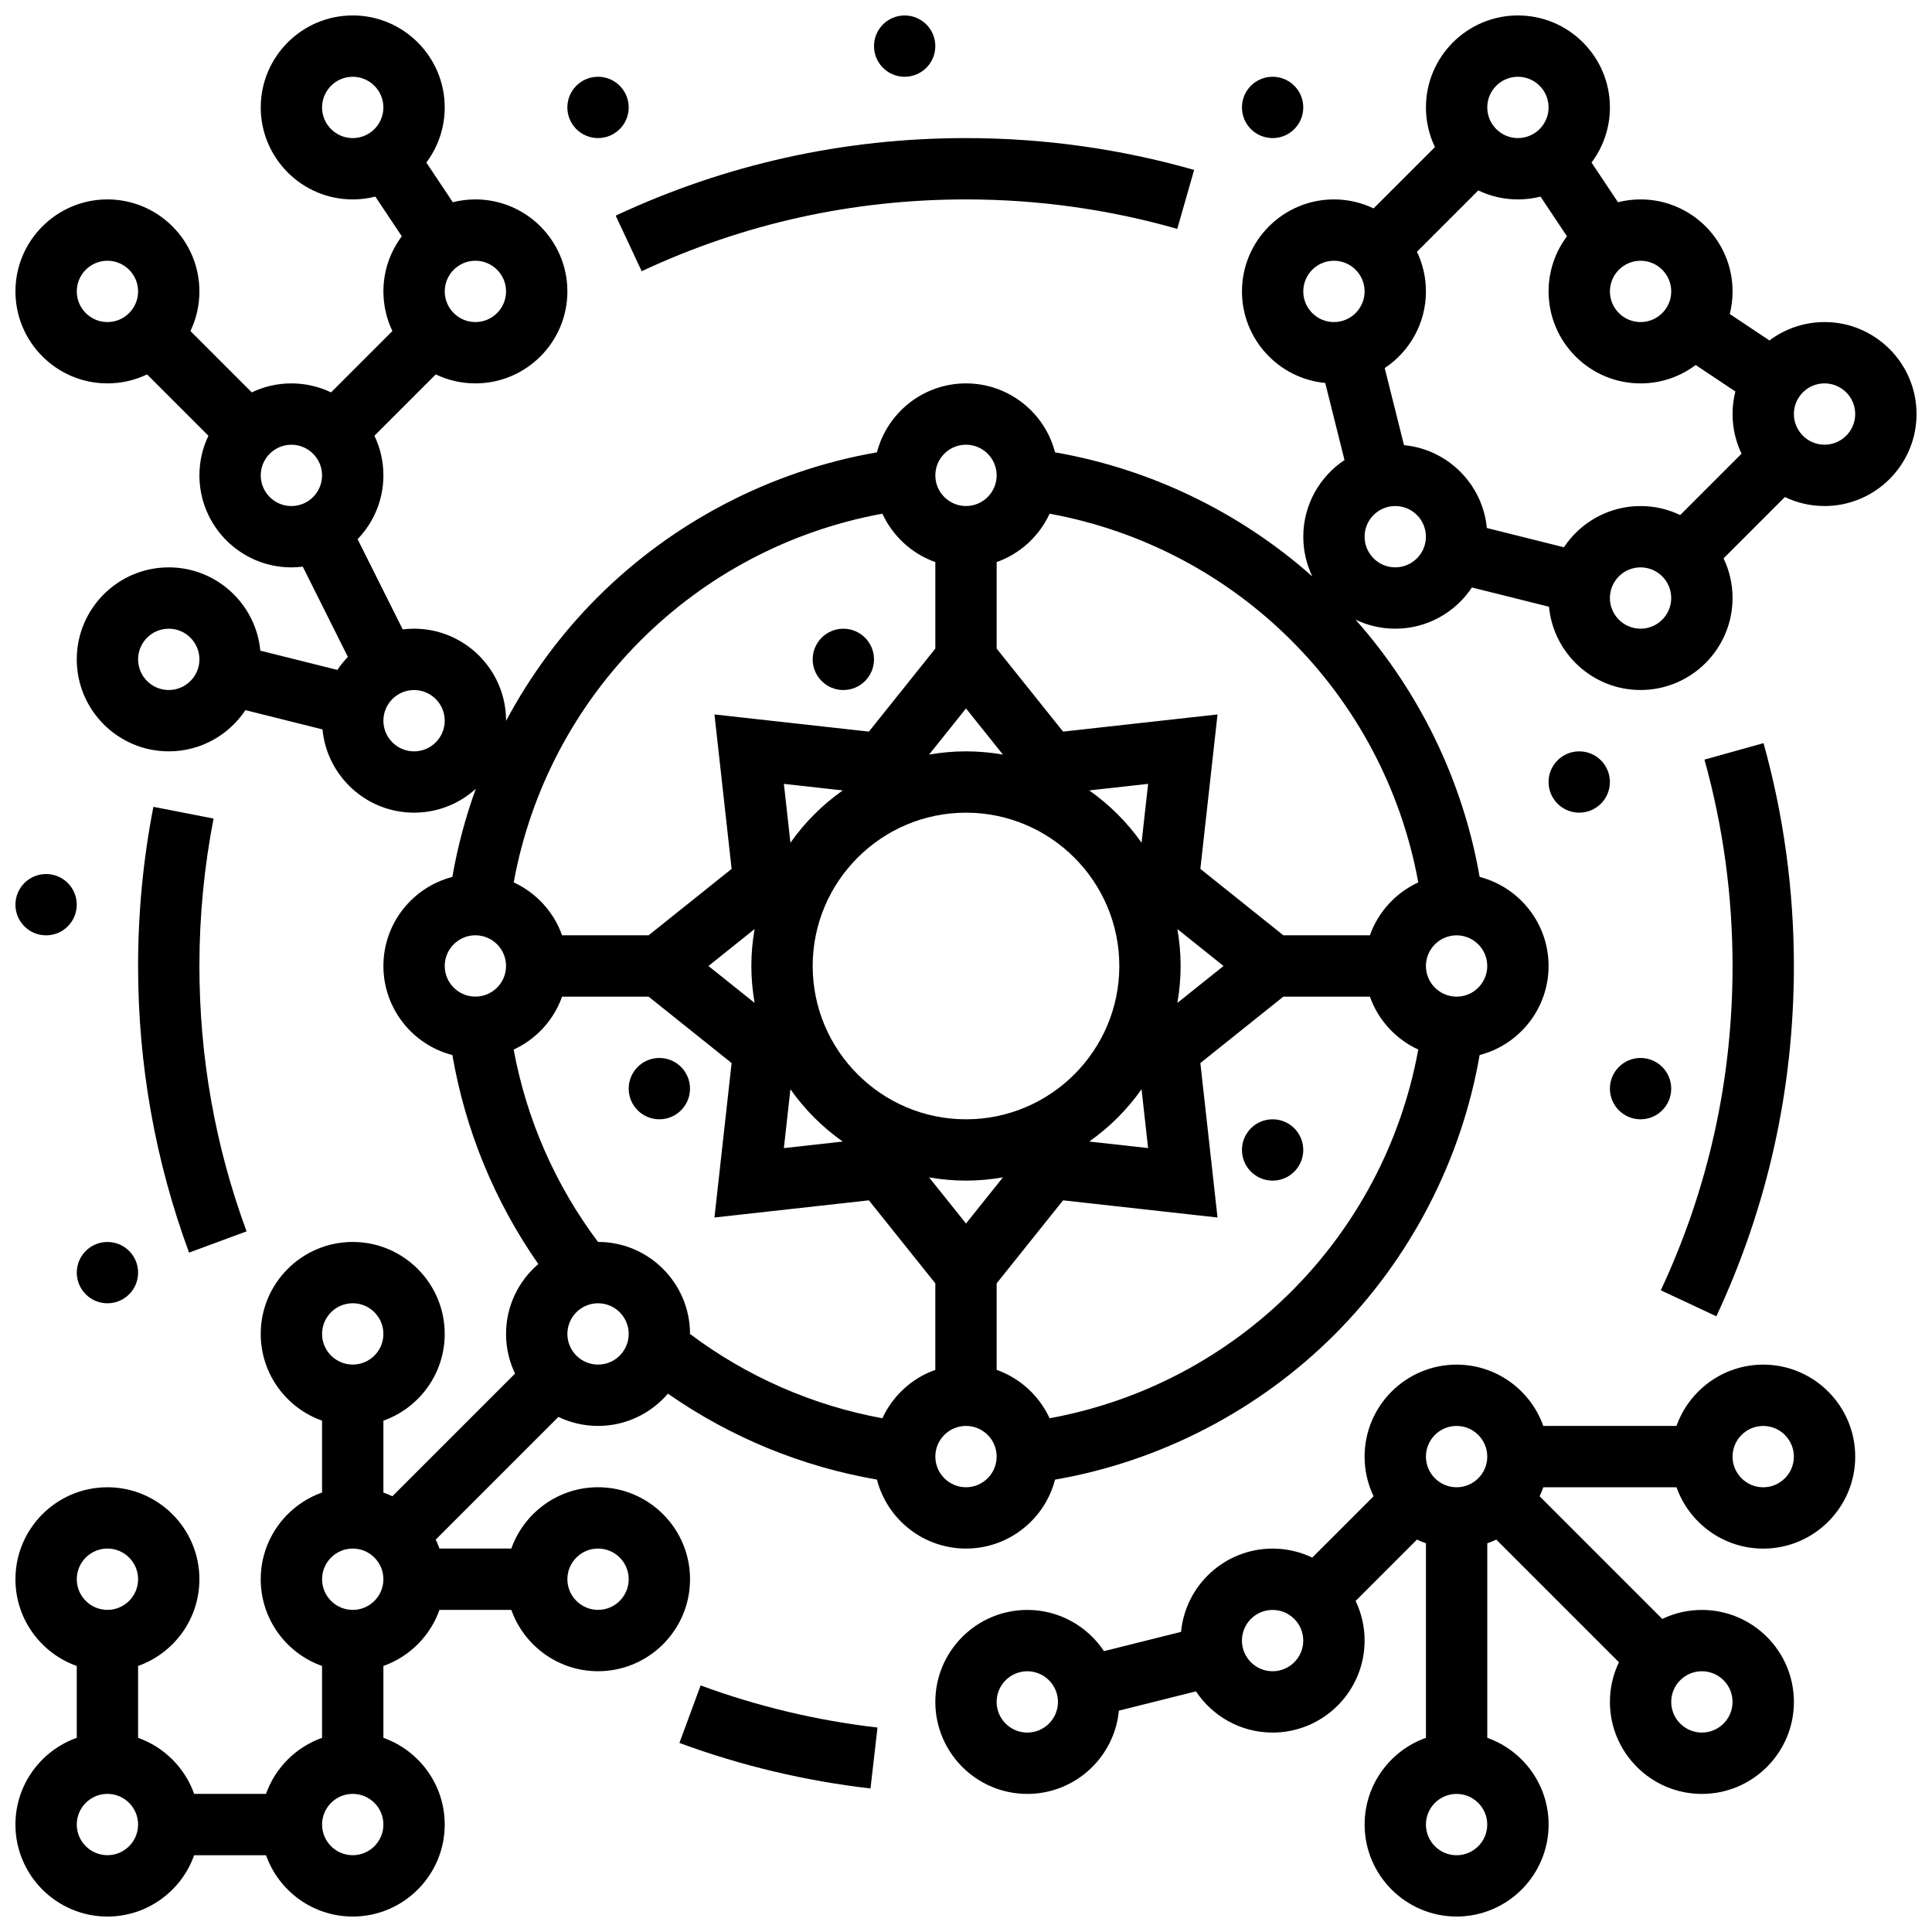 <?xml version="1.0" encoding="UTF-8"?>
<!-- Uploaded to: SVG Repo, www.svgrepo.com, Generator: SVG Repo Mixer Tools -->
<svg width="800px" height="800px" version="1.1" viewBox="144 144 512 512" xmlns="http://www.w3.org/2000/svg">
 <defs>
  <clipPath id="d">
   <path d="m148.09 375h16.906v17h-16.906z"/>
  </clipPath>
  <clipPath id="c">
   <path d="m375 148.09h17v16.906h-17z"/>
  </clipPath>
  <clipPath id="b">
   <path d="m391 505h245v146.9h-245z"/>
  </clipPath>
  <clipPath id="a">
   <path d="m148.09 148.09h503.81v503.81h-503.81z"/>
  </clipPath>
 </defs>
 <path d="m326.86 432.5c0 4.484-3.637 8.125-8.125 8.125s-8.125-3.641-8.125-8.125c0-4.488 3.637-8.129 8.125-8.129s8.125 3.641 8.125 8.129"/>
 <path d="m489.38 448.75c0 4.488-3.637 8.125-8.125 8.125-4.488 0-8.125-3.637-8.125-8.125 0-4.488 3.637-8.125 8.125-8.125 4.488 0 8.125 3.637 8.125 8.125"/>
 <path d="m570.64 351.24c0 4.488-3.641 8.125-8.125 8.125-4.488 0-8.129-3.637-8.129-8.125 0-4.488 3.641-8.125 8.129-8.125 4.484 0 8.125 3.637 8.125 8.125"/>
 <path d="m586.89 432.5c0 4.484-3.637 8.125-8.125 8.125s-8.125-3.641-8.125-8.125c0-4.488 3.637-8.129 8.125-8.129s8.125 3.641 8.125 8.129"/>
 <g clip-path="url(#d)">
  <path d="m164.34 383.75c0 4.488-3.637 8.125-8.125 8.125s-8.125-3.637-8.125-8.125c0-4.488 3.637-8.125 8.125-8.125s8.125 3.637 8.125 8.125"/>
 </g>
 <path d="m180.6 481.26c0 4.488-3.637 8.125-8.125 8.125-4.488 0-8.129-3.637-8.129-8.125 0-4.488 3.641-8.125 8.129-8.125 4.488 0 8.125 3.637 8.125 8.125"/>
 <path d="m375.62 318.74c0 4.488-3.637 8.125-8.125 8.125-4.488 0-8.129-3.637-8.129-8.125s3.641-8.125 8.129-8.125c4.488 0 8.125 3.637 8.125 8.125"/>
 <path d="m310.61 172.47c0 4.488-3.637 8.125-8.125 8.125s-8.129-3.637-8.129-8.125c0-4.488 3.641-8.129 8.129-8.129s8.125 3.641 8.125 8.129"/>
 <g clip-path="url(#c)">
  <path d="m391.87 156.22c0 4.488-3.637 8.125-8.125 8.125-4.488 0-8.125-3.637-8.125-8.125s3.637-8.125 8.125-8.125c4.488 0 8.125 3.637 8.125 8.125"/>
 </g>
 <path d="m489.38 172.47c0 4.488-3.637 8.125-8.125 8.125-4.488 0-8.125-3.637-8.125-8.125 0-4.488 3.637-8.129 8.125-8.129 4.488 0 8.125 3.641 8.125 8.129"/>
 <path d="m184.65 357.82c-2.691 13.805-4.055 28-4.055 42.184 0 26.113 4.543 51.664 13.504 75.945l15.246-5.625c-8.293-22.477-12.5-46.137-12.5-70.32 0-13.145 1.262-26.289 3.754-39.074z"/>
 <path d="m324.05 605.9c16.293 6.012 33.332 10.07 50.641 12.059l1.855-16.145c-16.02-1.84-31.789-5.598-46.871-11.16z"/>
 <path d="m598.85 492.83c13.633-29.164 20.547-60.395 20.547-92.828 0-20.055-2.707-39.926-8.043-59.066l-15.656 4.367c4.941 17.715 7.449 36.121 7.449 54.699 0 30.039-6.398 58.953-19.02 85.941z"/>
 <path d="m314.05 215.87c26.988-12.621 55.906-19.023 85.945-19.023 19.035 0 37.875 2.629 55.992 7.812l4.469-15.625c-19.574-5.598-39.914-8.438-60.461-8.438-32.438 0-63.668 6.914-92.828 20.551z"/>
 <g clip-path="url(#b)">
  <path d="m611.27 505.64c-10.594 0-19.625 6.793-22.98 16.25h-35.301c-3.356-9.457-12.387-16.25-22.98-16.25-13.441 0-24.379 10.934-24.379 24.379 0 3.758 0.855 7.32 2.383 10.504l-16.258 16.258c-3.18-1.531-6.742-2.387-10.5-2.387-12.664 0-23.098 9.707-24.266 22.066l-20.426 5.109c-4.371-6.578-11.844-10.922-20.316-10.922-13.441 0-24.379 10.934-24.379 24.379 0 13.441 10.938 24.379 24.379 24.379 12.664 0 23.098-9.707 24.266-22.066l20.426-5.113c4.371 6.578 11.844 10.922 20.316 10.922 13.441 0 24.379-10.934 24.379-24.379 0-3.758-0.855-7.32-2.383-10.504l16.258-16.258c0.77 0.371 1.566 0.695 2.379 0.984v51.551c-9.457 3.356-16.25 12.387-16.25 22.98 0 13.441 10.938 24.379 24.379 24.379 13.441 0 24.379-10.934 24.379-24.379 0-10.594-6.793-19.625-16.25-22.98v-51.551c0.812-0.289 1.605-0.613 2.379-0.984l32.508 32.508c-1.535 3.188-2.391 6.75-2.391 10.512 0 13.441 10.938 24.379 24.379 24.379 13.441 0 24.379-10.934 24.379-24.379 0-13.441-10.938-24.379-24.379-24.379-3.758 0-7.32 0.855-10.504 2.383l-32.508-32.508c0.371-0.77 0.695-1.566 0.984-2.375h35.301c3.356 9.457 12.387 16.25 22.98 16.25 13.441 0 24.379-10.934 24.379-24.379-0.008-13.445-10.941-24.379-24.383-24.379zm-81.258 16.25c4.481 0 8.125 3.644 8.125 8.125s-3.644 8.125-8.125 8.125-8.125-3.644-8.125-8.125c-0.004-4.477 3.644-8.125 8.125-8.125zm-113.77 81.262c-4.481 0-8.125-3.644-8.125-8.125 0-4.481 3.644-8.125 8.125-8.125s8.125 3.644 8.125 8.125c0 4.481-3.644 8.125-8.125 8.125zm65.008-16.254c-4.481 0-8.125-3.644-8.125-8.125s3.644-8.125 8.125-8.125c4.481 0 8.125 3.644 8.125 8.125s-3.644 8.125-8.125 8.125zm48.758 48.758c-4.481 0-8.125-3.644-8.125-8.125 0-4.481 3.644-8.125 8.125-8.125s8.125 3.644 8.125 8.125c0 4.477-3.644 8.125-8.125 8.125zm65.008-48.758c4.481 0 8.125 3.644 8.125 8.125s-3.644 8.125-8.125 8.125c-4.481 0-8.125-3.644-8.125-8.125-0.004-4.477 3.644-8.125 8.125-8.125zm16.25-48.754c-4.481 0-8.125-3.644-8.125-8.125s3.644-8.125 8.125-8.125c4.481 0 8.125 3.644 8.125 8.125s-3.644 8.125-8.125 8.125z"/>
 </g>
 <g clip-path="url(#a)">
  <path d="m627.53 229.35c-5.477 0-10.535 1.816-14.605 4.875l-10.516-7.012c0.48-1.918 0.742-3.922 0.742-5.988 0-13.441-10.938-24.379-24.379-24.379-2.066 0-4.07 0.262-5.988 0.746l-7.012-10.516c3.059-4.074 4.875-9.133 4.875-14.605 0-13.441-10.938-24.379-24.379-24.379s-24.379 10.934-24.379 24.379c0 3.758 0.855 7.32 2.383 10.504l-16.258 16.258c-3.18-1.527-6.742-2.387-10.5-2.387-13.441 0-24.379 10.934-24.379 24.379 0 12.664 9.707 23.098 22.066 24.266l5.106 20.426c-6.574 4.371-10.922 11.848-10.922 20.316 0 3.766 0.859 7.336 2.391 10.527-19.195-17.047-42.965-28.516-68.176-32.883-2.715-10.5-12.266-18.273-23.598-18.273s-20.887 7.773-23.602 18.27c-27.863 4.828-53.965 18.328-74.078 38.441-9.68 9.68-17.82 20.746-24.211 32.727v-0.055c0-13.441-10.938-24.379-24.379-24.379-1.02 0-2.019 0.07-3.008 0.191l-11.957-23.914c4.231-4.383 6.84-10.344 6.84-16.902 0-3.758-0.855-7.32-2.383-10.504l16.258-16.258c3.18 1.527 6.746 2.383 10.504 2.383 13.441 0 24.379-10.934 24.379-24.379 0-13.441-10.938-24.379-24.379-24.379-2.066 0-4.07 0.262-5.988 0.746l-7.012-10.516c3.059-4.074 4.871-9.133 4.871-14.605 0-13.441-10.938-24.379-24.379-24.379-13.438 0-24.375 10.934-24.375 24.379 0 13.441 10.938 24.379 24.379 24.379 2.066 0 4.07-0.262 5.988-0.746l7.012 10.516c-3.059 4.074-4.875 9.133-4.875 14.605 0 3.758 0.855 7.32 2.383 10.504l-16.258 16.258c-3.18-1.527-6.746-2.383-10.504-2.383-3.758 0-7.32 0.855-10.504 2.383l-16.254-16.258c1.523-3.18 2.379-6.742 2.379-10.504 0-13.441-10.938-24.379-24.379-24.379-13.438 0-24.375 10.938-24.375 24.379 0 13.441 10.938 24.379 24.379 24.379 3.758 0 7.32-0.855 10.504-2.383l16.258 16.258c-1.527 3.18-2.387 6.742-2.387 10.504 0 13.441 10.938 24.379 24.379 24.379 1.02 0 2.019-0.07 3.008-0.191l11.957 23.914c-1.023 1.062-1.957 2.215-2.777 3.453l-20.426-5.106c-1.168-12.367-11.602-22.074-24.266-22.074-13.441 0-24.379 10.934-24.379 24.379 0 13.441 10.938 24.379 24.379 24.379 8.473 0 15.945-4.344 20.316-10.922l20.426 5.106c1.168 12.363 11.605 22.066 24.266 22.066 6.289 0 12.031-2.394 16.359-6.32-2.746 7.574-4.832 15.387-6.211 23.348-10.5 2.719-18.273 12.27-18.273 23.605s7.781 20.895 18.281 23.605c3.434 19.914 11.195 38.805 22.773 55.387-5.231 4.473-8.551 11.113-8.551 18.52 0 3.758 0.855 7.32 2.383 10.504l-32.508 32.508c-0.77-0.371-1.566-0.695-2.379-0.984v-19.047c9.457-3.356 16.25-12.387 16.25-22.98 0-13.441-10.938-24.379-24.379-24.379-13.441 0-24.379 10.934-24.379 24.379 0 10.594 6.793 19.625 16.25 22.98v19.047c-9.457 3.356-16.25 12.387-16.25 22.98s6.793 19.625 16.25 22.98v19.047c-6.914 2.453-12.402 7.938-14.855 14.855h-19.039c-2.453-6.914-7.938-12.402-14.855-14.855v-19.047c9.457-3.356 16.25-12.387 16.25-22.98 0-13.441-10.938-24.379-24.379-24.379-13.438 0-24.375 10.934-24.375 24.379 0 10.594 6.793 19.625 16.25 22.98v19.047c-9.457 3.352-16.25 12.387-16.25 22.98 0 13.441 10.938 24.379 24.379 24.379 10.594 0 19.625-6.793 22.98-16.25h19.047c3.356 9.457 12.387 16.25 22.98 16.25 13.441 0 24.379-10.934 24.379-24.379 0-10.594-6.793-19.625-16.25-22.98v-19.047c6.914-2.453 12.402-7.938 14.855-14.855h19.047c3.356 9.457 12.387 16.25 22.98 16.25 13.441 0 24.379-10.934 24.379-24.379 0-13.441-10.938-24.379-24.379-24.379-10.594 0-19.625 6.793-22.98 16.25h-19.047c-0.289-0.812-0.613-1.605-0.984-2.379l32.508-32.508c3.176 1.531 6.742 2.387 10.5 2.387 7.406 0 14.043-3.324 18.52-8.551 16.586 11.578 35.477 19.34 55.387 22.773 2.711 10.504 12.266 18.281 23.605 18.281 11.332 0 20.887-7.773 23.602-18.27 27.863-4.828 53.965-18.328 74.078-38.441 20.113-20.113 33.613-46.215 38.441-74.078 10.496-2.719 18.27-12.27 18.27-23.602s-7.777-20.887-18.27-23.602c-4.367-25.211-15.84-48.98-32.883-68.176 3.188 1.531 6.758 2.391 10.523 2.391 8.473 0 15.945-4.344 20.316-10.922l20.426 5.106c1.168 12.363 11.602 22.066 24.266 22.066 13.441 0 24.379-10.934 24.379-24.379 0-3.758-0.855-7.32-2.383-10.504l16.258-16.258c3.18 1.531 6.742 2.387 10.504 2.387 13.441 0 24.379-10.934 24.379-24.379-0.004-13.441-10.941-24.379-24.379-24.379zm-349.42-8.125c0 4.481-3.644 8.125-8.125 8.125s-8.125-3.644-8.125-8.125c0-4.481 3.644-8.125 8.125-8.125s8.125 3.644 8.125 8.125zm-48.758-48.754c0-4.481 3.644-8.125 8.125-8.125 4.481 0 8.125 3.644 8.125 8.125 0 4.481-3.644 8.125-8.125 8.125-4.477 0-8.125-3.644-8.125-8.125zm-56.879 56.879c-4.481 0-8.125-3.644-8.125-8.125 0-4.481 3.644-8.125 8.125-8.125 4.481 0 8.125 3.644 8.125 8.125 0 4.481-3.644 8.125-8.125 8.125zm40.629 40.633c0-4.481 3.644-8.125 8.125-8.125 4.481 0 8.125 3.644 8.125 8.125s-3.644 8.125-8.125 8.125c-4.481 0-8.125-3.644-8.125-8.125zm-24.379 56.879c-4.481 0-8.125-3.644-8.125-8.125s3.644-8.125 8.125-8.125c4.481 0 8.125 3.644 8.125 8.125s-3.644 8.125-8.125 8.125zm65.008 16.254c-4.481 0-8.125-3.644-8.125-8.125 0-4.481 3.644-8.125 8.125-8.125s8.125 3.644 8.125 8.125c0 4.481-3.644 8.125-8.125 8.125zm325.04-65.008c-8.473 0-15.945 4.344-20.316 10.922l-20.426-5.106c-1.098-11.602-10.355-20.859-21.957-21.957l-5.106-20.426c6.578-4.371 10.922-11.844 10.922-20.316 0-3.758-0.855-7.32-2.383-10.504l16.258-16.258c3.184 1.527 6.746 2.383 10.504 2.383 2.066 0 4.07-0.262 5.988-0.746l7.012 10.516c-3.059 4.078-4.875 9.137-4.875 14.609 0 13.441 10.938 24.379 24.379 24.379 5.477 0 10.535-1.816 14.605-4.875l10.516 7.012c-0.484 1.918-0.742 3.922-0.742 5.988 0 3.758 0.855 7.32 2.383 10.504l-16.258 16.258c-3.184-1.527-6.746-2.383-10.504-2.383zm8.125-56.883c0 4.481-3.644 8.125-8.125 8.125s-8.125-3.644-8.125-8.125c0-4.481 3.644-8.125 8.125-8.125s8.125 3.644 8.125 8.125zm-40.629-56.883c4.481 0 8.125 3.644 8.125 8.125s-3.644 8.125-8.125 8.125-8.125-3.644-8.125-8.125c0-4.477 3.644-8.125 8.125-8.125zm-56.883 56.883c0-4.481 3.644-8.125 8.125-8.125 4.481 0 8.125 3.644 8.125 8.125 0 4.481-3.644 8.125-8.125 8.125-4.477 0-8.125-3.644-8.125-8.125zm17.652 170.64h-22.926l-22-17.602 4.547-40.93-40.93 4.547-17.602-21.996v-22.926c6.223-2.207 11.289-6.871 14.027-12.824 49.73 9.098 88.609 47.977 97.707 97.707-5.953 2.738-10.617 7.801-12.824 14.023zm-58.777 56.387-15.602-1.734c5.383-3.789 10.078-8.484 13.867-13.867zm-48.258 19.992-9.785-12.23c3.18 0.555 6.445 0.859 9.785 0.859 3.336 0 6.602-0.305 9.785-0.859zm-48.262-116.51 15.602 1.734c-5.383 3.789-10.078 8.484-13.867 13.867zm48.262-19.992 9.785 12.23c-3.184-0.555-6.449-0.859-9.785-0.859s-6.602 0.305-9.785 0.859zm46.527 35.59c-3.789-5.383-8.484-10.078-13.867-13.867l15.602-1.734zm-46.527 73.293c-22.402 0-40.629-18.227-40.629-40.629s18.227-40.629 40.629-40.629 40.629 18.227 40.629 40.629-18.227 40.629-40.629 40.629zm-56.023-30.848-12.23-9.781 12.23-9.785c-0.555 3.18-0.859 6.445-0.859 9.785 0 3.336 0.305 6.602 0.859 9.781zm9.492 22.879c3.789 5.383 8.484 10.078 13.867 13.867l-15.602 1.734zm102.55-42.445 12.23 9.785-12.23 9.781c0.555-3.18 0.859-6.445 0.859-9.781 0-3.34-0.305-6.606-0.859-9.785zm-56.02-128.36c4.481 0 8.125 3.644 8.125 8.125s-3.644 8.125-8.125 8.125-8.125-3.644-8.125-8.125c-0.004-4.477 3.644-8.125 8.125-8.125zm-22.156 18.281c2.738 5.953 7.805 10.617 14.027 12.824v22.926l-17.602 22-40.93-4.547 4.547 40.93-22 17.602h-22.926c-2.207-6.223-6.871-11.289-12.824-14.027 9.098-49.73 47.977-88.609 97.707-97.707zm-107.86 111.73c4.481 0 8.125 3.644 8.125 8.125 0 4.481-3.644 8.125-8.125 8.125s-8.125-3.644-8.125-8.125c-0.004-4.477 3.644-8.125 8.125-8.125zm-32.504 97.512c4.481 0 8.125 3.644 8.125 8.125 0 4.481-3.644 8.125-8.125 8.125s-8.125-3.644-8.125-8.125c-0.004-4.477 3.644-8.125 8.125-8.125zm-65.008 65.008c4.481 0 8.125 3.644 8.125 8.125s-3.644 8.125-8.125 8.125c-4.481 0-8.125-3.644-8.125-8.125-0.004-4.477 3.644-8.125 8.125-8.125zm0 81.262c-4.481 0-8.125-3.644-8.125-8.125 0-4.481 3.644-8.125 8.125-8.125 4.481 0 8.125 3.644 8.125 8.125 0 4.477-3.644 8.125-8.125 8.125zm65.008 0c-4.481 0-8.125-3.644-8.125-8.125 0-4.481 3.644-8.125 8.125-8.125s8.125 3.644 8.125 8.125c0 4.477-3.644 8.125-8.125 8.125zm0-65.008c-4.481 0-8.125-3.644-8.125-8.125s3.644-8.125 8.125-8.125 8.125 3.644 8.125 8.125-3.644 8.125-8.125 8.125zm65.008-16.254c4.481 0 8.125 3.644 8.125 8.125s-3.644 8.125-8.125 8.125-8.125-3.644-8.125-8.125c-0.004-4.477 3.644-8.125 8.125-8.125zm0-48.754c-4.481 0-8.125-3.644-8.125-8.125s3.644-8.125 8.125-8.125 8.125 3.644 8.125 8.125-3.644 8.125-8.125 8.125zm0-32.504h-0.008c-11.324-15.078-18.953-32.512-22.348-50.977 5.953-2.738 10.621-7.805 12.828-14.031h22.926l22 17.602-4.547 40.93 40.93-4.547 17.602 22v22.926c-6.223 2.207-11.289 6.875-14.031 12.828-18.465-3.394-35.902-11.02-50.977-22.344v-0.008c0-13.445-10.934-24.379-24.375-24.379zm97.512 65.008c-4.481 0-8.125-3.644-8.125-8.125s3.644-8.125 8.125-8.125 8.125 3.644 8.125 8.125-3.644 8.125-8.125 8.125zm22.152-18.281c-2.738-5.953-7.805-10.617-14.027-12.824v-22.926l17.602-22 40.93 4.547-4.547-40.93 22-17.602h22.926c2.207 6.223 6.871 11.289 12.824 14.027-9.098 49.73-47.977 88.609-97.707 97.707zm107.86-111.73c-4.481 0-8.125-3.644-8.125-8.125s3.644-8.125 8.125-8.125 8.125 3.644 8.125 8.125-3.644 8.125-8.125 8.125zm-16.254-113.77c-4.481 0-8.125-3.644-8.125-8.125s3.644-8.125 8.125-8.125 8.125 3.644 8.125 8.125-3.644 8.125-8.125 8.125zm65.008 16.254c-4.481 0-8.125-3.644-8.125-8.125s3.644-8.125 8.125-8.125 8.125 3.644 8.125 8.125-3.644 8.125-8.125 8.125zm48.758-48.758c-4.481 0-8.125-3.644-8.125-8.125s3.644-8.125 8.125-8.125c4.481 0 8.125 3.644 8.125 8.125s-3.648 8.125-8.125 8.125z"/>
 </g>
</svg>